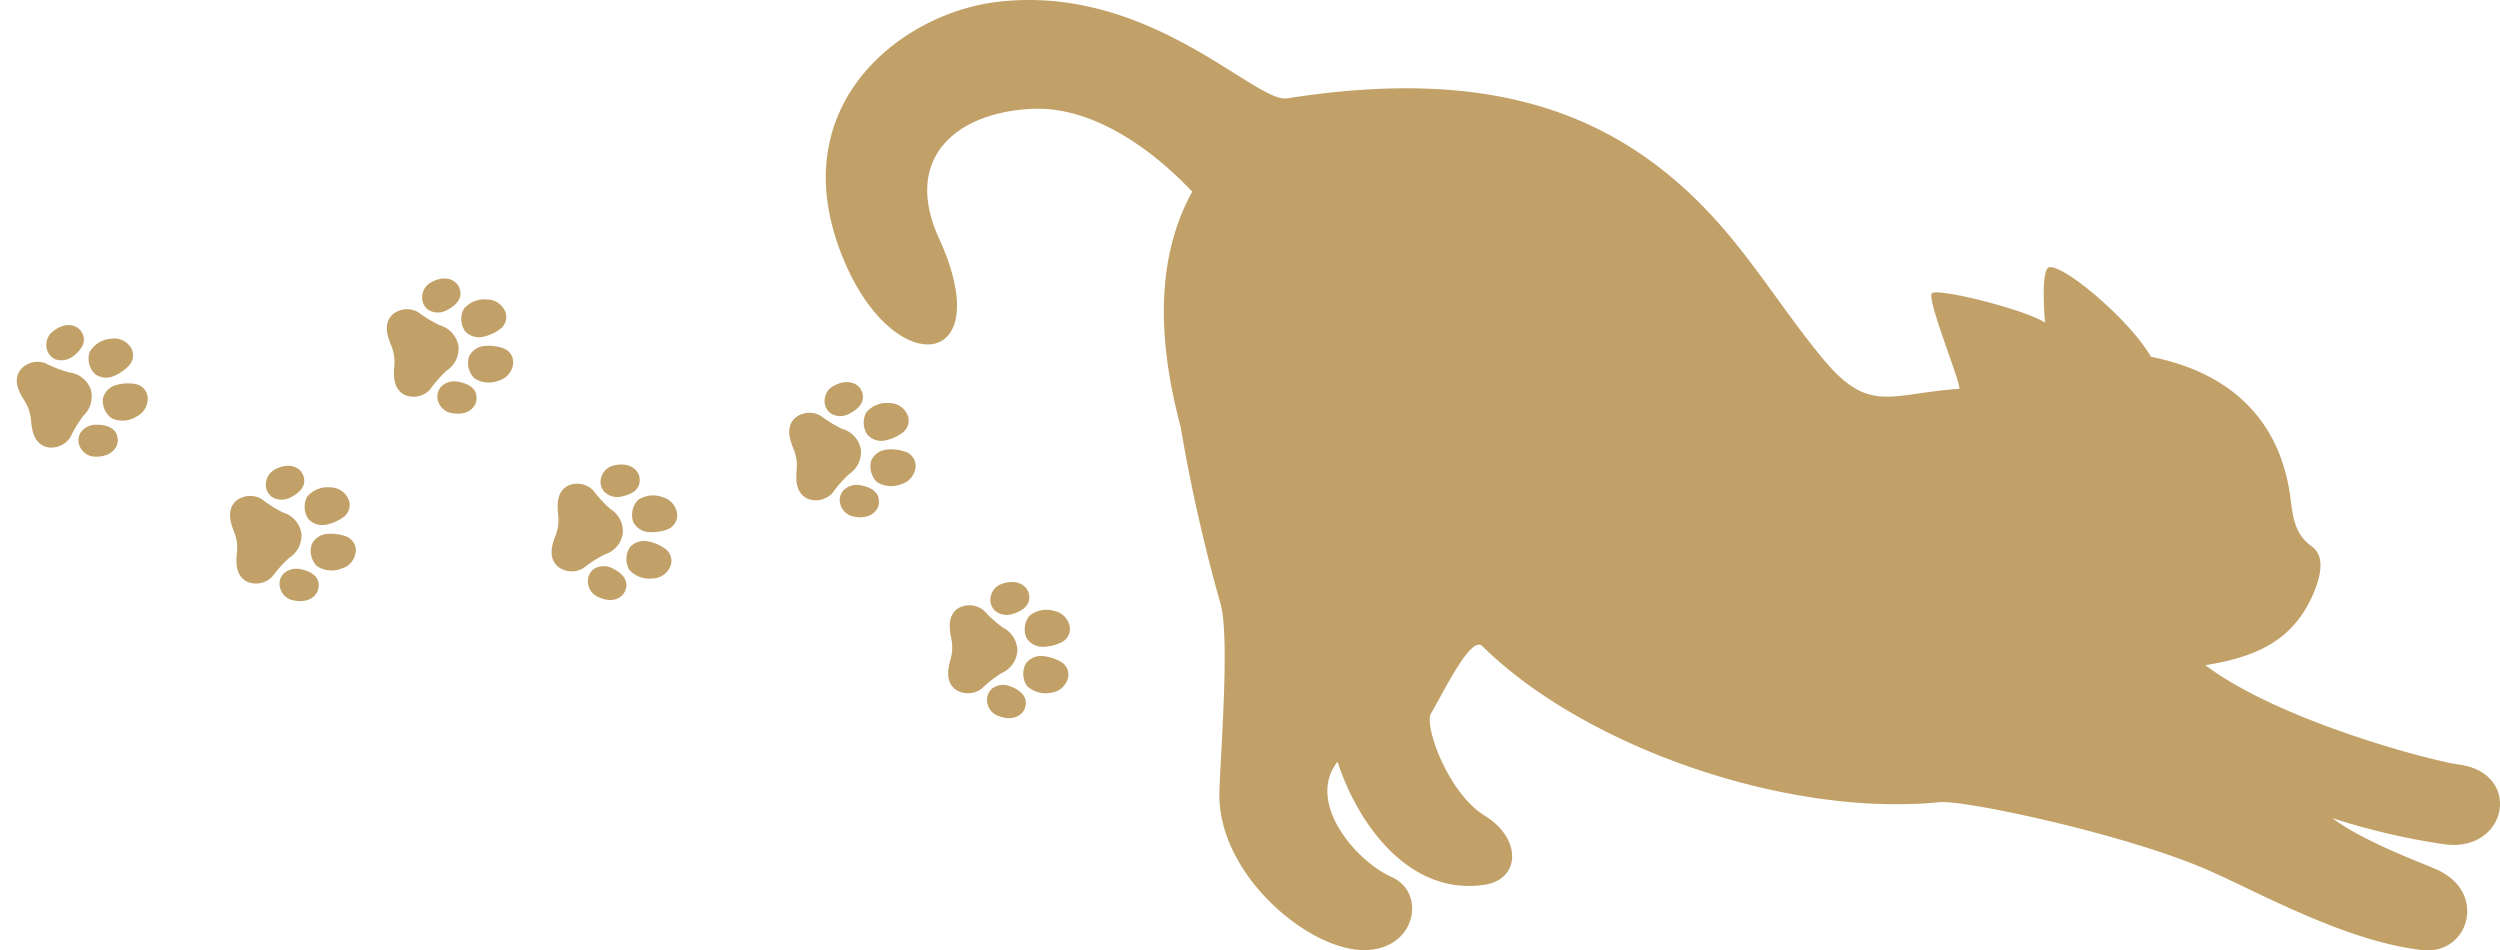 <svg xmlns="http://www.w3.org/2000/svg" width="328.518" height="124.898"><defs><clipPath id="a"><path d="M0 0h220v124.9H0Z" fill="#c2a168"/></clipPath></defs><g transform="translate(108.518)" clip-path="url(#a)"><path d="M1.5 31.878C-4.83 13.236 10.132 1.833 22.284.28c20.1-2.565 34.129 13.3 38.322 12.646 26.627-4.181 43.991 1.533 57.527 17.333 4.659 5.44 8.435 11.551 13.022 17.039 6 7.168 8.76 4.4 17.769 3.8.448-.329-4.5-12.186-3.525-12.6 1.286-.551 12.149 2.184 14.828 3.895-.216-2.079-.445-7.094.535-7.27 1.982-.356 10.692 7.035 13.362 11.763 10.056 1.982 16.912 7.941 18.317 18.4.355 2.629.512 4.854 2.835 6.526 2.114 1.523.788 4.992-.11 6.873-2.807 5.913-7.9 7.754-13.888 8.725 9.811 7.38 29.857 12.6 33.311 13.053 8.312 1.085 6.487 11.388-1.668 10.517a90.639 90.639 0 0 1-14.948-3.471c3.979 2.989 11.081 5.622 13.61 6.71 6.863 2.954 4.351 11.338-1.806 10.628-9.709-1.117-20.3-6.969-27.629-10.28-10.746-4.85-32.552-9.475-35.757-9.158-20.3 2.021-46.8-7.362-60.126-20.507-1.515-1.494-5.19 6.276-6.783 8.929-.788 1.681 2.272 10.4 7.138 13.382s4.683 8.362-.1 9.061c-10.066 1.475-16.772-8.355-19.269-16.183-4.216 5.342 2.424 13.083 7.1 15.151s3.19 9.748-3.813 9.605c-7.4-.151-19.1-10.132-18.821-20.756.13-4.868 1.406-20.4.146-24.77A219.258 219.258 0 0 1 46.629 56.1c-2.464-9.256-3.936-21.014 1.518-30.912C43.01 19.736 35.254 14.016 27.281 14.3c-9.811.358-17.334 6.237-12.4 17.04 8.199 17.949-7.114 18.978-13.381.538" fill="#c2a168"/></g><path d="M12.43 49.105a2.454 2.454 0 0 0 2.459.333 5.729 5.729 0 0 0 2.078-1.423 1.969 1.969 0 0 0 .29-2.241 2.6 2.6 0 0 0-2.737-1.255 3.529 3.529 0 0 0-2.752 1.753 2.854 2.854 0 0 0 .663 2.833m1.094 3.24A2.854 2.854 0 0 0 14.72 55a3.529 3.529 0 0 0 3.251-.277 2.6 2.6 0 0 0 1.416-2.657 1.969 1.969 0 0 0-1.591-1.605 5.728 5.728 0 0 0-2.516.13 2.454 2.454 0 0 0-1.755 1.755m-3.867-5.574c1.09-.83 1.86-2.01.994-3.252-.55-.785-1.978-1.32-3.67.008a2.212 2.212 0 0 0-.877 2.057 1.967 1.967 0 0 0 1.185 1.632 2.455 2.455 0 0 0 2.366-.45m5.822 11.022c-.061-1.51-1.392-1.98-2.763-1.976a2.455 2.455 0 0 0-2.153 1.078 1.968 1.968 0 0 0 .048 2.016 2.212 2.212 0 0 0 1.946 1.103c2.15.03 2.962-1.265 2.922-2.221m-4.515-3.162a3.476 3.476 0 0 0 .961-3.46l-.024-.073a3.466 3.466 0 0 0-2.865-2.166 16.473 16.473 0 0 1-3.074-1.2 2.965 2.965 0 0 0-3.249.83c-1.072 1.4-.218 2.953.48 4.066a5.649 5.649 0 0 1 .883 2.612c.11 1.308.384 3.06 2.087 3.522a2.966 2.966 0 0 0 3.085-1.312 16.437 16.437 0 0 1 1.716-2.822m29.53 13.536a2.454 2.454 0 0 0 2.353.786 5.725 5.725 0 0 0 2.308-1.008 1.968 1.968 0 0 0 .708-2.147 2.6 2.6 0 0 0-2.454-1.745 3.528 3.528 0 0 0-3.033 1.204 2.853 2.853 0 0 0 .118 2.91m.465 3.389a2.854 2.854 0 0 0 .675 2.833 3.529 3.529 0 0 0 3.242.337 2.6 2.6 0 0 0 1.89-2.343 1.968 1.968 0 0 0-1.26-1.876 5.729 5.729 0 0 0-2.496-.345 2.454 2.454 0 0 0-2.053 1.393m-2.748-6.2c1.232-.608 2.207-1.626 1.588-3.002-.391-.875-1.695-1.669-3.606-.685a2.211 2.211 0 0 0-1.247 1.856 1.966 1.966 0 0 0 .856 1.83 2.455 2.455 0 0 0 2.404.003m3.651 11.913c.221-1.494-.999-2.207-2.342-2.46a2.455 2.455 0 0 0-2.317.651 1.968 1.968 0 0 0-.331 1.99 2.212 2.212 0 0 0 1.703 1.45c2.107.435 3.147-.685 3.288-1.634m-3.842-3.955a3.475 3.475 0 0 0 1.595-3.218l-.01-.075a3.466 3.466 0 0 0-2.407-2.667 16.476 16.476 0 0 1-2.795-1.755 2.965 2.965 0 0 0-3.346.204c-1.317 1.175-.77 2.86-.294 4.084a5.651 5.651 0 0 1 .378 2.73c-.14 1.305-.198 3.076 1.387 3.851a2.965 2.965 0 0 0 3.277-.708 16.472 16.472 0 0 1 2.213-2.449M61.1 43.51a2.454 2.454 0 0 0 2.366.749 5.731 5.731 0 0 0 2.292-1.044 1.969 1.969 0 0 0 .673-2.157 2.6 2.6 0 0 0-2.48-1.707 3.529 3.529 0 0 0-3.014 1.252 2.853 2.853 0 0 0 .163 2.907m.52 3.38a2.855 2.855 0 0 0 .717 2.822 3.53 3.53 0 0 0 3.25.289 2.6 2.6 0 0 0 1.854-2.373 1.969 1.969 0 0 0-1.289-1.858 5.728 5.728 0 0 0-2.5-.306 2.455 2.455 0 0 0-2.032 1.424m-2.851-6.157c1.219-.628 2.18-1.658 1.542-3.026-.405-.868-1.72-1.643-3.617-.627a2.211 2.211 0 0 0-1.218 1.875 1.967 1.967 0 0 0 .886 1.812 2.454 2.454 0 0 0 2.408-.034m3.833 11.859c.199-1.498-1.028-2.19-2.38-2.424a2.456 2.456 0 0 0-2.302.692 1.966 1.966 0 0 0-.298 2 2.211 2.211 0 0 0 1.725 1.423c2.114.4 3.135-.735 3.261-1.684m-3.907-3.905a3.476 3.476 0 0 0 1.546-3.242l-.012-.076a3.466 3.466 0 0 0-2.446-2.63 16.46 16.46 0 0 1-2.823-1.713 2.965 2.965 0 0 0-3.343.257c-1.298 1.194-.725 2.871-.23 4.087a5.653 5.653 0 0 1 .421 2.726c-.118 1.308-.15 3.08 1.444 3.829a2.965 2.965 0 0 0 3.265-.76 16.489 16.489 0 0 1 2.176-2.481m24.49 19.856a2.454 2.454 0 0 0 2.067 1.372 5.729 5.729 0 0 0 2.491-.37 1.968 1.968 0 0 0 1.243-1.89 2.6 2.6 0 0 0-1.913-2.323 3.527 3.527 0 0 0-3.24.369 2.853 2.853 0 0 0-.645 2.835m-.435 3.399a2.854 2.854 0 0 0-.087 2.91 3.528 3.528 0 0 0 3.044 1.173 2.6 2.6 0 0 0 2.434-1.765 1.968 1.968 0 0 0-.728-2.14 5.729 5.729 0 0 0-2.319-.984 2.454 2.454 0 0 0-2.345.81m-1.036-6.708c1.345-.268 2.554-.997 2.317-2.485-.15-.946-1.201-2.054-3.304-1.6a2.211 2.211 0 0 0-1.69 1.47 1.968 1.968 0 0 0 .351 1.99 2.455 2.455 0 0 0 2.324.631m.411 12.448c.604-1.385-.383-2.39-1.618-2.986a2.455 2.455 0 0 0-2.408.027 1.966 1.966 0 0 0-.84 1.835 2.212 2.212 0 0 0 1.267 1.843c1.923.967 3.217.159 3.6-.72m-2.674-4.822a3.475 3.475 0 0 0 2.378-2.69l.01-.076a3.465 3.465 0 0 0-1.627-3.201 16.457 16.457 0 0 1-2.24-2.425 2.966 2.966 0 0 0-3.284-.676c-1.577.79-1.488 2.56-1.348 3.866a5.649 5.649 0 0 1-.35 2.735c-.478 1.223-.997 2.918.337 4.077a2.965 2.965 0 0 0 3.348.17 16.466 16.466 0 0 1 2.777-1.784m34.523-15.739a2.454 2.454 0 0 0 2.365.75 5.73 5.73 0 0 0 2.293-1.042 1.969 1.969 0 0 0 .674-2.157 2.6 2.6 0 0 0-2.48-1.708 3.529 3.529 0 0 0-3.014 1.25 2.854 2.854 0 0 0 .158 2.906m.522 3.381a2.853 2.853 0 0 0 .716 2.822 3.528 3.528 0 0 0 3.25.29 2.6 2.6 0 0 0 1.855-2.372 1.969 1.969 0 0 0-1.29-1.858 5.725 5.725 0 0 0-2.499-.307A2.454 2.454 0 0 0 114.5 60.5m-2.844-6.158c1.219-.627 2.18-1.657 1.543-3.026-.404-.868-1.72-1.644-3.617-.628a2.211 2.211 0 0 0-1.22 1.874 1.967 1.967 0 0 0 .885 1.813 2.456 2.456 0 0 0 2.41-.033m3.823 11.859c.199-1.497-1.026-2.196-2.379-2.425a2.455 2.455 0 0 0-2.302.69 1.967 1.967 0 0 0-.303 2 2.211 2.211 0 0 0 1.725 1.422c2.114.4 3.136-.732 3.262-1.683m-3.903-3.903a3.475 3.475 0 0 0 1.546-3.242l-.012-.075a3.466 3.466 0 0 0-2.445-2.63 16.477 16.477 0 0 1-2.823-1.714 2.965 2.965 0 0 0-3.343.255c-1.299 1.193-.726 2.87-.232 4.087a5.646 5.646 0 0 1 .42 2.727c-.119 1.307-.15 3.08 1.444 3.829a2.965 2.965 0 0 0 3.265-.759 16.432 16.432 0 0 1 2.178-2.48m23.309 21.52a2.454 2.454 0 0 0 2.186 1.173 5.721 5.721 0 0 0 2.446-.603 1.97 1.97 0 0 0 1.06-1.996 2.6 2.6 0 0 0-2.124-2.135 3.528 3.528 0 0 0-3.193.674 2.855 2.855 0 0 0-.375 2.888m-.113 3.417a2.853 2.853 0 0 0 .185 2.906 3.529 3.529 0 0 0 3.141.882 2.6 2.6 0 0 0 2.259-1.99 1.969 1.969 0 0 0-.926-2.061 5.727 5.727 0 0 0-2.401-.762 2.454 2.454 0 0 0-2.259 1.026m-1.663-6.577c1.315-.393 2.45-1.228 2.078-2.69-.24-.928-1.388-1.932-3.44-1.282a2.21 2.21 0 0 0-1.54 1.62 1.968 1.968 0 0 0 .537 1.942 2.454 2.454 0 0 0 2.372.412m1.572 12.357c.471-1.435-.607-2.343-1.892-2.82a2.455 2.455 0 0 0-2.395.254 1.966 1.966 0 0 0-.663 1.905 2.211 2.211 0 0 0 1.434 1.716c2.005.783 3.217-.143 3.516-1.054m-3.116-4.551a3.475 3.475 0 0 0 2.116-2.902l.002-.076a3.466 3.466 0 0 0-1.92-3.034 16.452 16.452 0 0 1-2.458-2.202 2.965 2.965 0 0 0-3.333-.365c-1.496.935-1.24 2.689-.98 3.976a5.655 5.655 0 0 1-.09 2.755c-.358 1.264-.715 3 .717 4.031a2.965 2.965 0 0 0 3.35-.145 16.483 16.483 0 0 1 2.596-2.037" fill="#c2a168"/></svg>